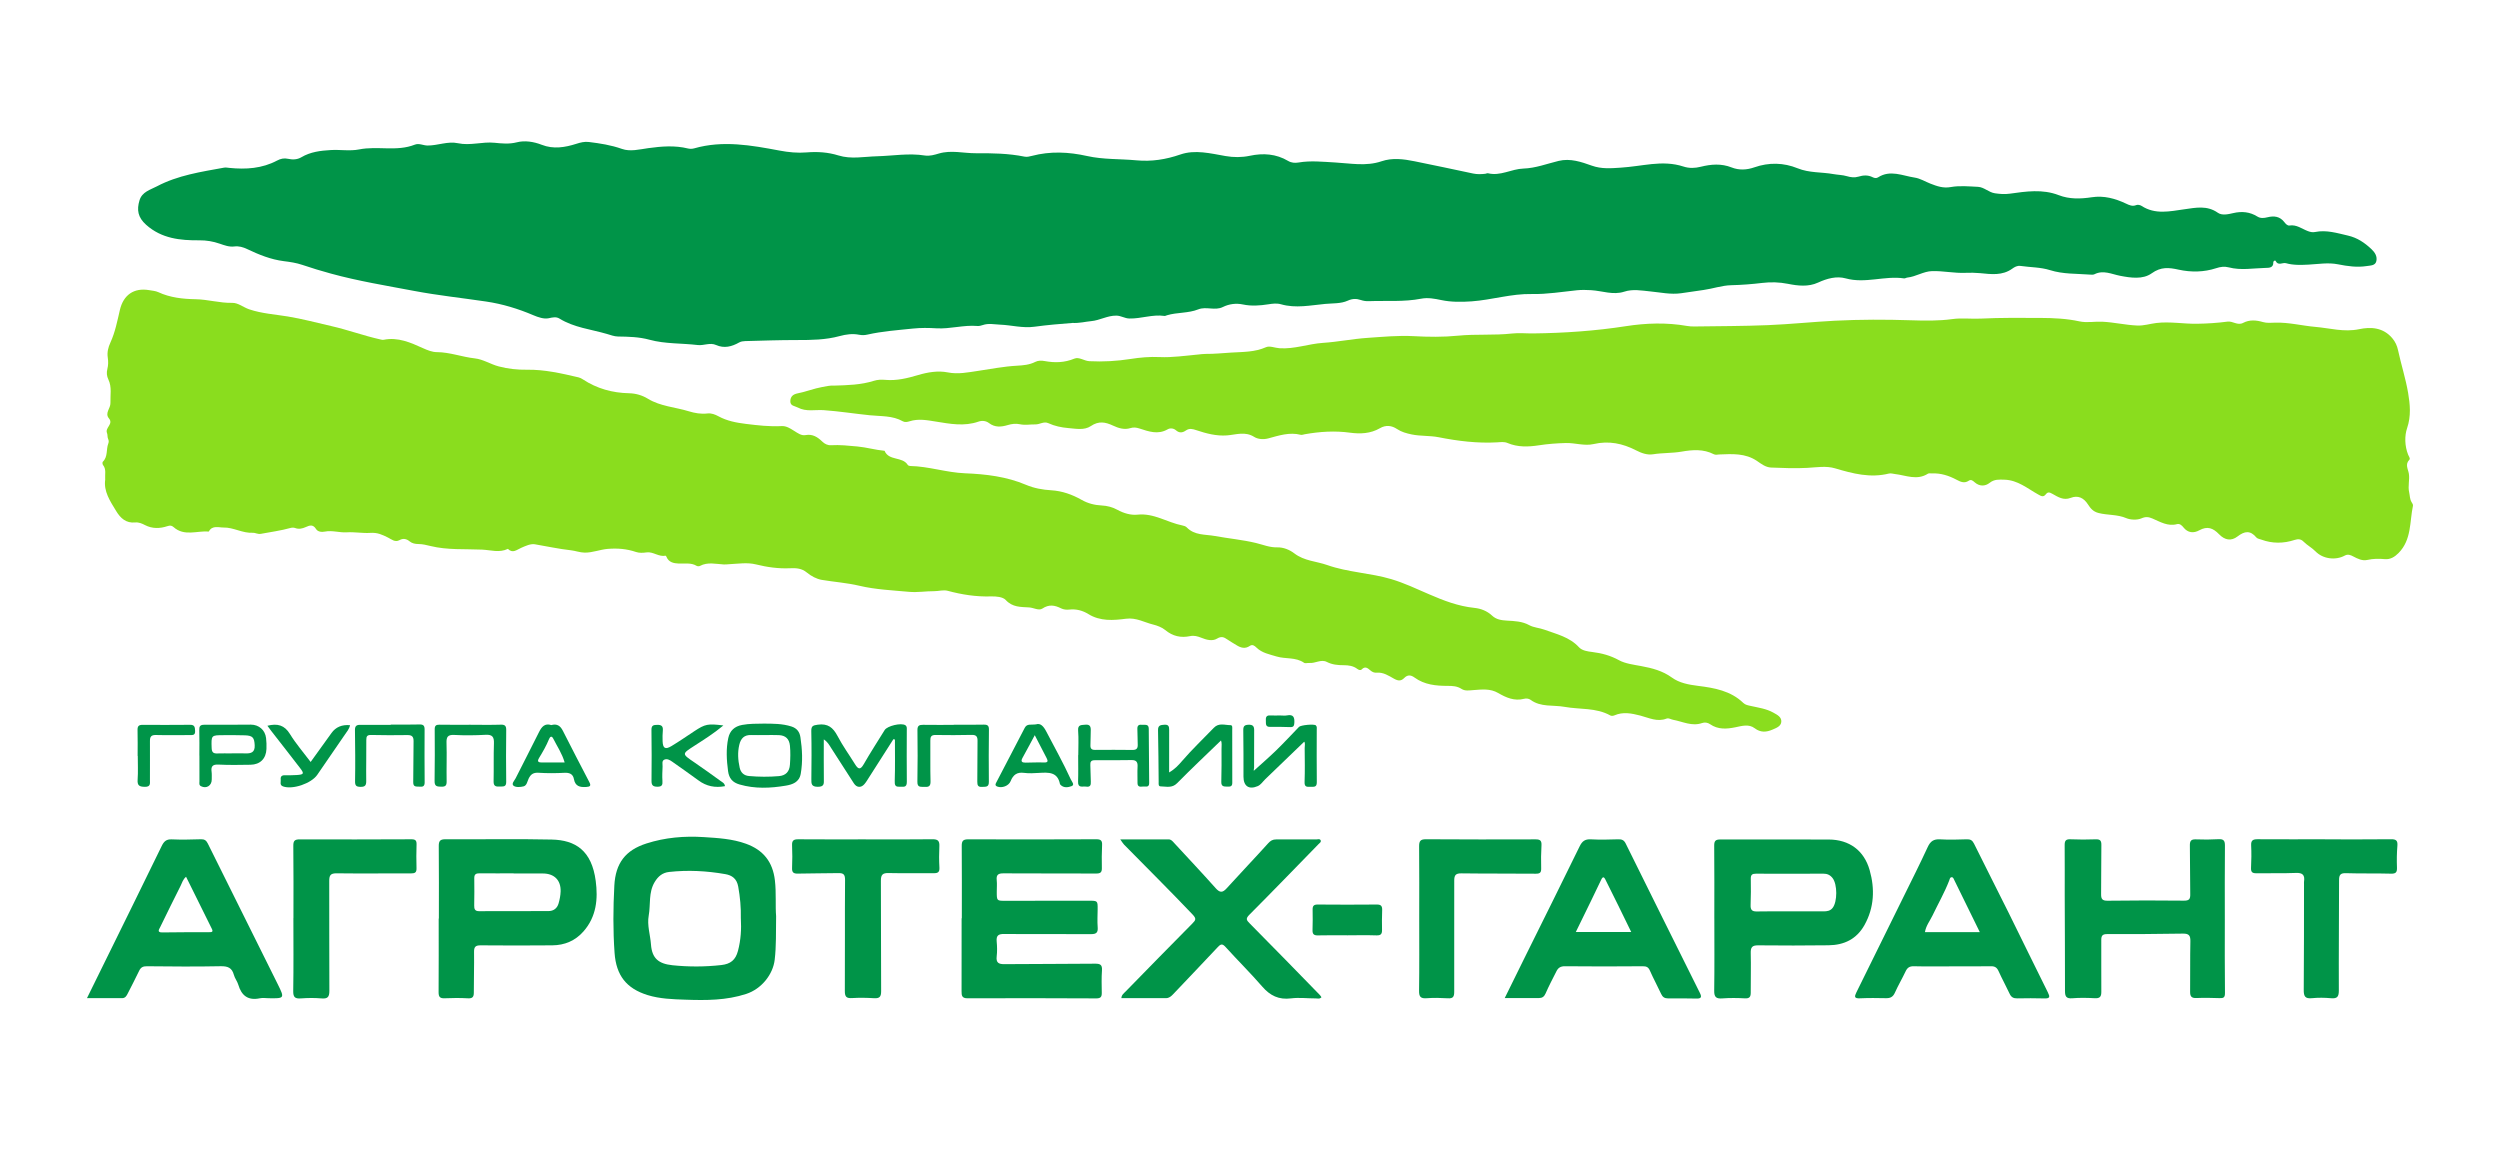 <?xml version="1.0" encoding="UTF-8"?> <svg xmlns="http://www.w3.org/2000/svg" width="230" height="106" viewBox="0 0 230 106" fill="none"> <g clip-path="url(#clip0_659_107)"> <path d="M98.632 29.715C97.57 29.796 96.361 29.895 95.171 30.059C94.08 30.208 93.06 29.91 92.005 29.868C91.467 29.845 90.941 29.72 90.407 29.908C90.252 29.963 90.076 30.003 89.915 29.99C88.656 29.882 87.424 30.277 86.177 30.206C85.435 30.162 84.715 30.151 83.974 30.229C82.579 30.376 81.176 30.472 79.803 30.783C79.533 30.845 79.3 30.848 79.024 30.794C78.427 30.677 77.839 30.759 77.237 30.922C75.961 31.27 74.644 31.285 73.325 31.284C71.732 31.283 70.139 31.338 68.547 31.381C68.364 31.386 68.161 31.418 68.005 31.506C67.325 31.89 66.628 32.075 65.88 31.741C65.314 31.488 64.764 31.812 64.184 31.743C62.709 31.567 61.2 31.65 59.754 31.256C58.793 30.994 57.83 30.973 56.851 30.959C56.508 30.954 56.164 30.818 55.826 30.72C54.363 30.292 52.811 30.139 51.472 29.31C51.169 29.123 50.851 29.196 50.479 29.278C50.05 29.372 49.514 29.189 49.076 29.003C47.669 28.404 46.227 27.963 44.709 27.739C42.494 27.411 40.266 27.176 38.065 26.758C35.514 26.274 32.947 25.858 30.443 25.17C29.563 24.928 28.679 24.666 27.814 24.369C27.257 24.179 26.671 24.096 26.117 24.027C24.906 23.874 23.822 23.429 22.75 22.92C22.359 22.734 21.983 22.623 21.552 22.676C21.083 22.734 20.643 22.566 20.213 22.419C19.597 22.208 19.011 22.104 18.327 22.109C16.592 22.122 14.875 21.959 13.444 20.681C12.675 19.993 12.572 19.305 12.834 18.433C13.071 17.643 13.831 17.462 14.438 17.141C16.366 16.122 18.501 15.811 20.611 15.424C20.77 15.395 20.94 15.43 21.105 15.447C22.625 15.6 24.11 15.506 25.489 14.773C25.823 14.595 26.141 14.528 26.509 14.612C26.928 14.707 27.357 14.686 27.727 14.466C28.564 13.969 29.491 13.859 30.424 13.805C31.295 13.753 32.196 13.916 33.037 13.747C34.737 13.405 36.499 13.968 38.163 13.308C38.552 13.153 38.941 13.388 39.339 13.389C40.279 13.392 41.194 12.975 42.132 13.177C43.261 13.421 44.367 13.021 45.487 13.134C46.178 13.203 46.836 13.275 47.564 13.089C48.274 12.907 49.101 13.031 49.84 13.321C50.911 13.741 51.978 13.565 53.02 13.231C53.408 13.107 53.767 13.014 54.173 13.063C55.206 13.19 56.219 13.344 57.217 13.699C57.982 13.972 58.837 13.741 59.636 13.63C60.866 13.461 62.081 13.36 63.303 13.662C63.477 13.704 63.686 13.7 63.859 13.65C66.502 12.891 69.115 13.363 71.723 13.854C72.55 14.009 73.371 14.092 74.212 14.022C75.199 13.939 76.185 14.005 77.129 14.299C78.309 14.666 79.488 14.409 80.664 14.378C82.139 14.339 83.609 14.071 85.088 14.307C85.533 14.378 85.985 14.239 86.373 14.125C87.52 13.786 88.646 14.105 89.776 14.098C91.269 14.09 92.774 14.11 94.251 14.41C94.483 14.457 94.708 14.401 94.931 14.342C96.627 13.895 98.317 13.974 100.017 14.354C101.505 14.687 103.038 14.608 104.548 14.75C105.941 14.88 107.257 14.676 108.592 14.214C109.948 13.746 111.365 14.116 112.746 14.356C113.494 14.486 114.239 14.489 114.987 14.331C116.212 14.07 117.402 14.15 118.503 14.803C118.816 14.989 119.139 15.005 119.47 14.95C120.591 14.76 121.7 14.887 122.825 14.947C124.239 15.024 125.676 15.322 127.101 14.837C128.093 14.499 129.131 14.632 130.141 14.837C131.938 15.201 133.731 15.582 135.525 15.964C135.899 16.043 136.272 16.03 136.646 15.989C136.729 15.98 136.817 15.921 136.89 15.939C138.034 16.225 139.05 15.543 140.153 15.508C141.272 15.473 142.317 15.065 143.392 14.804C144.47 14.542 145.484 14.897 146.45 15.241C147.347 15.561 148.217 15.483 149.101 15.425C150.056 15.364 151.005 15.196 151.959 15.096C152.942 14.995 153.924 15.008 154.875 15.321C155.411 15.497 155.938 15.476 156.479 15.34C157.424 15.105 158.361 15.03 159.307 15.404C159.986 15.673 160.702 15.64 161.397 15.396C162.738 14.927 164.091 14.957 165.384 15.483C166.457 15.92 167.588 15.819 168.684 16.018C169.087 16.091 169.513 16.089 169.912 16.209C170.263 16.313 170.623 16.358 170.962 16.255C171.426 16.113 171.856 16.086 172.294 16.309C172.447 16.387 172.629 16.415 172.779 16.318C173.907 15.592 175.038 16.175 176.154 16.339C176.655 16.413 177.123 16.711 177.609 16.899C178.206 17.13 178.769 17.337 179.474 17.209C180.284 17.064 181.141 17.149 181.975 17.189C182.541 17.217 182.955 17.698 183.534 17.782C183.992 17.848 184.42 17.884 184.889 17.82C186.397 17.612 187.906 17.374 189.41 17.957C190.38 18.334 191.413 18.304 192.44 18.147C193.556 17.976 194.593 18.259 195.592 18.731C195.896 18.874 196.183 19.014 196.543 18.866C196.674 18.812 196.897 18.86 197.025 18.943C198.289 19.765 199.629 19.44 200.972 19.252C202.014 19.106 203.056 18.875 204.048 19.578C204.421 19.841 204.986 19.716 205.459 19.605C206.246 19.421 206.988 19.488 207.685 19.926C207.971 20.105 208.292 20.067 208.598 19.991C209.215 19.838 209.754 19.901 210.169 20.447C210.281 20.595 210.448 20.774 210.627 20.747C211.285 20.642 211.768 21.052 212.321 21.26C212.533 21.34 212.744 21.393 212.99 21.344C214.028 21.133 215.008 21.443 216.009 21.673C216.875 21.873 217.542 22.328 218.17 22.918C218.503 23.231 218.716 23.586 218.626 24.014C218.535 24.441 218.106 24.42 217.756 24.475C216.855 24.618 215.976 24.492 215.092 24.316C214.187 24.135 213.277 24.3 212.371 24.346C211.674 24.38 210.986 24.406 210.307 24.214C209.997 24.126 209.594 24.488 209.352 24.003C209.31 23.919 209.14 24.017 209.144 24.134C209.164 24.656 208.727 24.641 208.444 24.647C207.312 24.673 206.172 24.893 205.046 24.598C204.647 24.494 204.282 24.544 203.887 24.674C202.758 25.045 201.581 25.059 200.442 24.81C199.533 24.61 198.812 24.53 197.947 25.15C197.146 25.724 196.037 25.566 195.044 25.372C194.266 25.221 193.506 24.819 192.687 25.231C192.567 25.291 192.397 25.273 192.253 25.262C191.031 25.167 189.809 25.234 188.6 24.852C187.74 24.579 186.791 24.597 185.884 24.465C185.579 24.421 185.329 24.573 185.13 24.716C184.214 25.38 183.172 25.226 182.182 25.131C181.726 25.089 181.271 25.081 180.831 25.101C179.796 25.148 178.781 24.914 177.755 24.942C176.955 24.963 176.266 25.455 175.474 25.537C175.372 25.547 175.268 25.626 175.173 25.612C173.386 25.347 171.613 26.114 169.801 25.61C168.978 25.38 168.087 25.616 167.268 25.995C166.373 26.411 165.394 26.294 164.493 26.113C163.693 25.954 162.906 25.936 162.138 26.028C161.185 26.141 160.236 26.217 159.278 26.239C158.407 26.259 157.58 26.56 156.732 26.677C156.046 26.771 155.356 26.878 154.669 26.977C153.7 27.116 152.767 26.9 151.822 26.81C151.021 26.733 150.229 26.573 149.427 26.835C148.407 27.168 147.402 26.758 146.392 26.697C145.951 26.671 145.518 26.659 145.085 26.703C143.704 26.846 142.327 27.078 140.939 27.05C139.051 27.009 137.249 27.592 135.388 27.725C134.457 27.791 133.513 27.799 132.605 27.608C131.98 27.478 131.364 27.36 130.751 27.479C129.152 27.791 127.538 27.646 125.931 27.707C125.679 27.717 125.439 27.683 125.194 27.601C124.797 27.465 124.422 27.465 123.996 27.66C123.354 27.952 122.607 27.894 121.918 27.96C120.574 28.085 119.209 28.384 117.854 27.994C117.46 27.881 117.07 27.936 116.678 27.997C115.898 28.119 115.131 28.176 114.335 28.009C113.729 27.882 113.087 27.956 112.5 28.247C111.778 28.606 110.97 28.171 110.244 28.461C109.317 28.831 108.306 28.723 107.366 29.003C107.287 29.027 107.202 29.076 107.126 29.066C106.035 28.906 104.99 29.328 103.903 29.303C103.468 29.293 103.137 29.042 102.704 29.037C101.882 29.026 101.183 29.474 100.391 29.544C99.851 29.592 99.324 29.746 98.633 29.71L98.632 29.715Z" fill="#009448"></path> <path d="M9.676 44.1C9.644 43.62 9.794 43.169 9.476 42.779C9.423 42.715 9.41 42.533 9.456 42.486C9.943 42.018 9.751 41.352 9.962 40.809C10.02 40.66 10.014 40.524 9.949 40.386C9.866 40.21 9.912 39.998 9.846 39.841C9.638 39.345 10.466 39.021 10.023 38.493C9.613 38.005 10.179 37.568 10.161 37.074C10.135 36.35 10.306 35.609 9.973 34.92C9.816 34.595 9.794 34.278 9.876 33.952C9.967 33.6 9.968 33.249 9.915 32.899C9.84 32.405 9.952 31.962 10.16 31.51C10.598 30.558 10.793 29.526 11.03 28.513C11.353 27.135 12.318 26.456 13.715 26.692C14.002 26.741 14.31 26.762 14.569 26.881C15.654 27.386 16.844 27.509 17.983 27.528C19.129 27.548 20.221 27.889 21.367 27.863C21.908 27.85 22.391 28.277 22.927 28.458C24.084 28.848 25.282 28.92 26.468 29.114C27.82 29.337 29.153 29.694 30.49 30.001C32.009 30.348 33.468 30.888 34.983 31.226C35.083 31.248 35.195 31.28 35.292 31.261C36.617 30.996 37.767 31.512 38.927 32.037C39.322 32.215 39.763 32.395 40.183 32.396C41.387 32.401 42.507 32.843 43.687 32.972C44.451 33.056 45.125 33.508 45.876 33.708C46.733 33.936 47.606 34.028 48.476 34.015C50.105 33.99 51.665 34.353 53.229 34.718C53.369 34.751 53.504 34.824 53.625 34.903C54.918 35.754 56.339 36.147 57.883 36.179C58.488 36.192 59.079 36.361 59.608 36.685C60.762 37.389 62.111 37.452 63.363 37.836C63.928 38.01 64.495 38.108 65.091 38.038C65.453 37.997 65.788 38.13 66.107 38.303C66.89 38.728 67.735 38.888 68.619 38.998C69.72 39.133 70.809 39.261 71.921 39.2C72.348 39.176 72.715 39.427 73.074 39.648C73.394 39.845 73.721 40.101 74.111 40.029C74.769 39.909 75.223 40.214 75.656 40.632C75.872 40.84 76.14 40.977 76.447 40.96C77.261 40.913 78.081 41.002 78.877 41.075C79.705 41.152 80.535 41.395 81.38 41.474C81.773 42.423 83.014 41.98 83.51 42.767C83.546 42.825 83.65 42.87 83.725 42.871C85.437 42.902 87.066 43.475 88.791 43.543C90.686 43.617 92.603 43.842 94.399 44.606C95.129 44.916 95.916 45.058 96.716 45.106C97.714 45.165 98.642 45.496 99.501 45.983C100.084 46.315 100.703 46.473 101.35 46.503C101.867 46.527 102.363 46.663 102.783 46.895C103.378 47.224 104.048 47.412 104.641 47.349C106.167 47.186 107.389 48.07 108.777 48.341C108.918 48.368 109.081 48.419 109.175 48.515C109.904 49.274 110.868 49.147 111.783 49.314C113.036 49.544 114.309 49.657 115.548 49.955C116.194 50.111 116.811 50.376 117.502 50.357C118.081 50.341 118.657 50.587 119.078 50.911C119.994 51.615 121.099 51.63 122.106 51.985C124.026 52.662 126.072 52.707 127.999 53.281C129.191 53.636 130.331 54.176 131.477 54.673C132.816 55.255 134.166 55.774 135.634 55.924C136.247 55.987 136.808 56.206 137.273 56.639C137.66 57 138.124 57.067 138.652 57.097C139.339 57.136 140.045 57.158 140.699 57.519C141.109 57.743 141.624 57.762 142.073 57.927C143.199 58.34 144.394 58.599 145.267 59.548C145.555 59.861 146.058 59.931 146.489 59.984C147.362 60.092 148.156 60.304 148.959 60.745C149.523 61.054 150.293 61.151 150.986 61.279C151.993 61.467 152.947 61.706 153.821 62.34C154.493 62.829 155.351 62.992 156.228 63.101C157.713 63.286 159.226 63.55 160.382 64.668C160.576 64.856 160.821 64.891 161.066 64.946C161.778 65.106 162.507 65.199 163.158 65.568C163.509 65.766 163.924 65.968 163.879 66.419C163.838 66.823 163.428 66.97 163.073 67.123C162.494 67.372 161.976 67.409 161.431 66.998C160.893 66.59 160.261 66.784 159.673 66.906C158.853 67.075 158.062 67.134 157.325 66.625C157.113 66.479 156.843 66.431 156.601 66.517C155.656 66.852 154.802 66.38 153.917 66.219C153.721 66.184 153.519 66.034 153.323 66.11C152.464 66.447 151.69 66.036 150.905 65.833C150.101 65.626 149.324 65.467 148.525 65.814C148.419 65.859 148.255 65.88 148.164 65.83C146.838 65.083 145.349 65.287 143.942 65.031C142.909 64.842 141.753 65.082 140.815 64.385C140.649 64.262 140.412 64.237 140.207 64.291C139.321 64.521 138.553 64.177 137.831 63.756C137.096 63.328 136.325 63.434 135.559 63.488C135.177 63.514 134.787 63.591 134.467 63.383C134.068 63.125 133.656 63.101 133.212 63.101C132.122 63.103 131.054 63.004 130.131 62.33C129.808 62.093 129.5 62.057 129.19 62.374C128.907 62.663 128.644 62.662 128.252 62.443C127.766 62.172 127.264 61.829 126.648 61.886C126.426 61.906 126.243 61.823 126.077 61.679C125.833 61.468 125.596 61.257 125.275 61.587C125.158 61.708 124.982 61.622 124.869 61.538C124.495 61.256 124.06 61.199 123.622 61.199C123.078 61.199 122.566 61.153 122.061 60.895C121.539 60.629 121.004 61.042 120.463 60.993C120.299 60.978 120.087 61.055 119.975 60.977C119.203 60.437 118.27 60.649 117.449 60.398C116.808 60.203 116.11 60.08 115.593 59.576C115.422 59.409 115.226 59.256 114.985 59.422C114.554 59.719 114.158 59.605 113.763 59.358C113.479 59.181 113.187 59.019 112.913 58.829C112.605 58.616 112.369 58.509 111.965 58.754C111.532 59.016 110.989 58.864 110.517 58.672C110.18 58.537 109.858 58.446 109.485 58.524C108.641 58.7 107.893 58.538 107.2 57.962C106.908 57.718 106.451 57.547 106.106 57.463C105.284 57.265 104.543 56.802 103.595 56.924C102.437 57.073 101.227 57.178 100.116 56.487C99.615 56.175 99.01 56.006 98.372 56.081C98.132 56.11 97.849 56.081 97.635 55.975C97.041 55.678 96.519 55.575 95.897 55.988C95.569 56.206 95.095 55.908 94.682 55.883C93.91 55.835 93.153 55.882 92.525 55.197C92.261 54.91 91.633 54.855 91.176 54.87C89.812 54.913 88.497 54.707 87.188 54.354C86.796 54.248 86.357 54.39 85.954 54.388C85.178 54.383 84.402 54.521 83.634 54.449C82.101 54.307 80.544 54.242 79.056 53.889C77.903 53.616 76.749 53.542 75.6 53.348C75.138 53.271 74.626 53.005 74.216 52.663C73.773 52.294 73.266 52.25 72.691 52.278C71.629 52.329 70.579 52.182 69.534 51.922C68.744 51.727 67.907 51.867 67.091 51.906C66.925 51.914 66.758 51.939 66.593 51.93C65.856 51.891 65.112 51.684 64.397 52.064C64.317 52.107 64.169 52.106 64.092 52.059C63.574 51.745 63.007 51.875 62.455 51.848C61.972 51.826 61.52 51.738 61.309 51.216C61.294 51.179 61.255 51.12 61.238 51.124C60.611 51.255 60.09 50.739 59.499 50.819C59.155 50.867 58.814 50.886 58.516 50.784C57.669 50.494 56.827 50.427 55.933 50.496C55.201 50.553 54.523 50.853 53.785 50.842C53.346 50.834 52.929 50.67 52.531 50.627C51.405 50.505 50.312 50.258 49.204 50.073C48.811 50.008 48.343 50.229 47.946 50.403C47.533 50.584 47.173 50.943 46.726 50.496C45.934 50.878 45.154 50.602 44.345 50.565C42.763 50.494 41.171 50.617 39.611 50.235C39.245 50.145 38.88 50.053 38.503 50.051C38.201 50.048 37.919 49.998 37.68 49.802C37.394 49.567 37.093 49.503 36.754 49.692C36.344 49.92 36.016 49.614 35.708 49.462C35.18 49.198 34.741 48.979 34.062 49.026C33.376 49.074 32.618 48.927 31.907 48.974C31.225 49.018 30.568 48.772 29.887 48.907C29.603 48.964 29.243 48.935 29.079 48.674C28.799 48.225 28.501 48.322 28.123 48.493C27.82 48.63 27.497 48.708 27.151 48.577C27.024 48.529 26.855 48.535 26.721 48.573C25.828 48.823 24.912 48.94 24.004 49.112C23.714 49.167 23.476 49.004 23.285 49.016C22.319 49.077 21.475 48.508 20.567 48.533C20.158 48.544 19.519 48.294 19.213 48.901C18.125 48.812 16.954 49.372 15.968 48.492C15.79 48.332 15.633 48.331 15.403 48.406C14.71 48.635 14.016 48.658 13.338 48.307C13.064 48.164 12.769 48.035 12.441 48.066C11.595 48.148 11.083 47.673 10.684 47.011C10.131 46.099 9.516 45.206 9.682 44.104L9.676 44.1Z" fill="#8ADD1E"></path> <path d="M76.721 35.477C77.989 35.44 79.218 35.409 80.404 35.033C80.752 34.923 81.099 34.917 81.457 34.948C82.496 35.041 83.484 34.796 84.47 34.504C85.355 34.241 86.298 34.084 87.188 34.26C88.156 34.452 89.069 34.255 89.981 34.121C91.167 33.945 92.343 33.713 93.544 33.646C94.127 33.614 94.71 33.569 95.249 33.292C95.518 33.154 95.83 33.167 96.113 33.218C97.047 33.389 97.939 33.368 98.842 32.994C99.278 32.813 99.737 33.205 100.225 33.23C101.499 33.294 102.747 33.223 104.012 33.025C104.877 32.889 105.769 32.808 106.677 32.85C107.854 32.906 109.043 32.72 110.226 32.616C110.453 32.596 110.675 32.559 110.907 32.56C111.707 32.568 112.506 32.483 113.295 32.436C114.388 32.371 115.44 32.4 116.478 31.94C116.808 31.794 117.293 32.007 117.708 32.037C119.075 32.134 120.372 31.634 121.71 31.545C123.084 31.455 124.433 31.178 125.801 31.085C127.212 30.99 128.634 30.849 130.04 30.926C131.413 31.001 132.785 31.018 134.137 30.883C135.795 30.719 137.456 30.867 139.108 30.683C139.747 30.611 140.402 30.683 141.05 30.675C143.91 30.642 146.751 30.447 149.588 30.007C151.433 29.721 153.33 29.657 155.203 29.987C155.427 30.026 155.658 30.04 155.887 30.036C158.136 30.003 160.388 30.006 162.635 29.914C164.696 29.83 166.75 29.612 168.811 29.506C171.143 29.387 173.477 29.388 175.815 29.465C177.072 29.506 178.36 29.53 179.612 29.356C180.491 29.234 181.352 29.356 182.222 29.312C184.067 29.22 185.921 29.243 187.768 29.25C188.931 29.255 190.141 29.312 191.294 29.563C192.007 29.718 192.697 29.565 193.394 29.597C194.482 29.647 195.537 29.902 196.621 29.949C197.242 29.977 197.8 29.784 198.386 29.715C199.641 29.567 200.879 29.805 202.123 29.786C203.061 29.772 204.002 29.713 204.931 29.589C205.434 29.521 205.846 29.98 206.378 29.701C206.951 29.401 207.571 29.445 208.201 29.632C208.55 29.735 208.948 29.696 209.322 29.684C210.575 29.647 211.788 29.968 213.015 30.074C214.34 30.187 215.651 30.578 217.04 30.285C218.101 30.061 219.243 30.113 220.087 31.111C220.377 31.455 220.532 31.81 220.619 32.213C220.903 33.537 221.327 34.839 221.549 36.158C221.721 37.179 221.835 38.273 221.453 39.391C221.212 40.092 221.229 41.029 221.548 41.832C221.61 41.986 221.771 42.185 221.662 42.295C221.238 42.726 221.551 43.163 221.616 43.585C221.705 44.156 221.508 44.718 221.645 45.303C221.712 45.592 221.695 45.905 221.857 46.181C221.92 46.288 222.015 46.422 221.994 46.522C221.677 48.008 221.879 49.648 220.669 50.876C220.303 51.247 219.906 51.483 219.412 51.441C218.866 51.394 218.338 51.39 217.8 51.513C217.327 51.621 216.9 51.404 216.489 51.187C216.246 51.058 216.005 50.959 215.721 51.113C214.88 51.571 213.714 51.433 213.029 50.73C212.687 50.38 212.255 50.165 211.916 49.82C211.699 49.599 211.436 49.565 211.112 49.672C210.093 50.007 209.062 50.021 208.043 49.645C207.887 49.588 207.682 49.563 207.588 49.45C207.03 48.778 206.506 48.848 205.847 49.357C205.277 49.796 204.686 49.704 204.153 49.15C203.603 48.577 203.078 48.376 202.33 48.789C201.825 49.068 201.286 49.04 200.874 48.517C200.732 48.337 200.535 48.153 200.286 48.219C199.433 48.449 198.737 48.007 198.016 47.7C197.665 47.55 197.389 47.523 197.017 47.687C196.586 47.877 195.952 47.811 195.634 47.675C194.793 47.313 193.907 47.412 193.062 47.195C192.55 47.063 192.314 46.746 192.098 46.413C191.694 45.787 191.171 45.546 190.503 45.804C189.834 46.063 189.328 45.715 188.83 45.438C188.547 45.281 188.404 45.237 188.211 45.481C187.98 45.775 187.773 45.636 187.512 45.49C186.521 44.941 185.629 44.162 184.405 44.132C183.925 44.12 183.485 44.076 183.051 44.419C182.634 44.751 182.118 44.762 181.675 44.376C181.51 44.231 181.343 44.077 181.125 44.226C180.722 44.501 180.36 44.325 180.012 44.14C179.299 43.762 178.558 43.516 177.741 43.555C177.617 43.561 177.463 43.521 177.372 43.578C176.364 44.227 175.35 43.728 174.339 43.611C174.153 43.59 173.954 43.523 173.783 43.566C172.068 43.996 170.457 43.572 168.821 43.085C168.008 42.843 167.114 42.998 166.261 43.045C165.152 43.104 164.047 43.06 162.941 43.015C162.434 42.993 162.034 42.675 161.653 42.415C160.566 41.674 159.365 41.766 158.163 41.81C157.997 41.816 157.836 41.874 157.678 41.792C156.715 41.297 155.716 41.375 154.693 41.552C153.833 41.7 152.951 41.655 152.082 41.793C151.546 41.879 151.013 41.687 150.518 41.432C149.283 40.795 148.011 40.529 146.608 40.854C145.776 41.048 144.91 40.736 144.052 40.758C143.22 40.779 142.394 40.842 141.568 40.969C140.599 41.117 139.625 41.154 138.685 40.753C138.391 40.627 138.066 40.676 137.753 40.695C135.928 40.8 134.133 40.577 132.347 40.224C131.531 40.064 130.686 40.138 129.865 39.966C129.39 39.865 128.945 39.748 128.53 39.472C128.034 39.143 127.504 39.074 126.942 39.401C126.096 39.893 125.146 39.935 124.217 39.809C122.807 39.615 121.424 39.706 120.037 39.951C119.914 39.972 119.779 40.031 119.668 40.003C118.626 39.738 117.653 40.071 116.674 40.334C116.224 40.454 115.714 40.403 115.393 40.199C114.546 39.662 113.721 39.993 112.879 40.057C111.909 40.131 110.972 39.879 110.074 39.58C109.695 39.453 109.421 39.386 109.103 39.604C108.793 39.818 108.503 39.858 108.193 39.589C107.967 39.393 107.657 39.363 107.423 39.499C106.531 40.012 105.681 39.698 104.828 39.421C104.543 39.328 104.289 39.294 103.983 39.389C103.438 39.559 102.89 39.387 102.404 39.158C101.696 38.826 101.081 38.708 100.357 39.199C99.748 39.61 98.967 39.438 98.269 39.381C97.652 39.329 97.026 39.199 96.452 38.934C96.029 38.739 95.667 39.053 95.259 39.045C94.785 39.035 94.313 39.135 93.829 39.03C93.46 38.95 93.077 38.996 92.713 39.106C92.112 39.286 91.542 39.343 90.991 38.925C90.72 38.719 90.36 38.671 90.028 38.787C88.709 39.249 87.399 38.995 86.079 38.782C85.287 38.654 84.487 38.501 83.683 38.758C83.482 38.822 83.248 38.866 83.067 38.763C82.113 38.221 81.055 38.311 80.023 38.204C78.611 38.059 77.21 37.837 75.79 37.735C75.003 37.678 74.169 37.904 73.403 37.495C73.119 37.343 72.7 37.358 72.71 36.91C72.718 36.481 72.954 36.271 73.409 36.183C74.162 36.036 74.881 35.742 75.644 35.605C76.016 35.538 76.377 35.45 76.715 35.477H76.721Z" fill="#8ADD1E"></path> <path d="M71.402 84.309C71.382 85.759 71.422 87.028 71.272 88.298C71.114 89.65 70.06 90.98 68.655 91.44C66.828 92.04 64.95 92.038 63.054 91.971C61.882 91.93 60.721 91.898 59.591 91.551C57.624 90.944 56.689 89.735 56.541 87.673C56.393 85.607 56.409 83.539 56.519 81.474C56.63 79.407 57.539 78.219 59.477 77.598C61.191 77.048 62.959 76.898 64.759 77.014C66.072 77.098 67.38 77.172 68.63 77.624C70.212 78.197 71.093 79.277 71.291 80.995C71.426 82.165 71.321 83.326 71.403 84.309H71.402ZM68.157 84.506C68.18 83.475 68.087 82.53 67.918 81.577C67.788 80.838 67.353 80.529 66.728 80.42C65.016 80.12 63.291 80.029 61.558 80.22C60.948 80.288 60.549 80.619 60.233 81.143C59.646 82.111 59.868 83.209 59.681 84.238C59.521 85.12 59.825 86.006 59.89 86.892C59.984 88.176 60.592 88.667 61.863 88.802C63.361 88.958 64.854 88.953 66.351 88.786C67.212 88.69 67.671 88.322 67.893 87.482C68.158 86.484 68.216 85.465 68.159 84.506H68.157Z" fill="#009448"></path> <path d="M88.488 84.481C88.488 82.267 88.498 80.053 88.48 77.837C88.476 77.389 88.582 77.217 89.069 77.218C92.997 77.234 96.925 77.228 100.853 77.212C101.259 77.211 101.412 77.319 101.392 77.739C101.358 78.448 101.356 79.16 101.371 79.869C101.378 80.255 101.24 80.365 100.855 80.364C98.014 80.349 95.172 80.368 92.331 80.348C91.845 80.344 91.644 80.471 91.698 80.974C91.736 81.326 91.703 81.683 91.703 82.039C91.703 82.879 91.703 82.875 92.515 82.873C95.064 82.87 97.613 82.867 100.162 82.866C100.992 82.866 100.989 82.868 100.983 83.671C100.978 84.214 100.944 84.76 100.987 85.3C101.026 85.798 100.864 85.944 100.362 85.94C97.708 85.92 95.055 85.953 92.402 85.925C91.851 85.919 91.645 86.062 91.695 86.617C91.737 87.073 91.749 87.541 91.695 87.994C91.628 88.571 91.874 88.707 92.398 88.702C95.176 88.678 97.955 88.688 100.733 88.659C101.213 88.654 101.417 88.748 101.381 89.274C101.333 89.961 101.352 90.653 101.363 91.342C101.37 91.702 101.263 91.854 100.864 91.852C96.915 91.834 92.966 91.825 89.018 91.843C88.483 91.845 88.463 91.584 88.464 91.187C88.473 88.952 88.468 86.716 88.468 84.48C88.474 84.48 88.481 84.48 88.487 84.48L88.488 84.481Z" fill="#009448"></path> <path d="M157.717 84.499C157.717 82.264 157.729 80.027 157.707 77.791C157.702 77.335 157.861 77.23 158.282 77.231C161.604 77.241 164.928 77.217 168.251 77.236C170.135 77.246 171.495 78.238 172.009 80.058C172.495 81.775 172.431 83.487 171.537 85.096C170.815 86.395 169.659 86.951 168.221 86.966C166.068 86.987 163.915 86.999 161.764 86.971C161.199 86.963 161.055 87.145 161.068 87.684C161.1 88.895 161.062 90.108 161.068 91.321C161.07 91.71 160.952 91.873 160.525 91.848C159.837 91.809 159.143 91.802 158.457 91.853C157.895 91.896 157.698 91.74 157.707 91.147C157.739 88.933 157.719 86.718 157.719 84.502L157.717 84.499ZM164.696 83.845C165.718 83.845 166.74 83.844 167.76 83.845C168.083 83.845 168.379 83.808 168.6 83.529C169.049 82.963 169.046 81.364 168.601 80.789C168.378 80.5 168.109 80.374 167.745 80.377C165.681 80.387 163.617 80.389 161.553 80.379C161.214 80.378 161.066 80.469 161.073 80.835C161.09 81.647 161.085 82.462 161.055 83.274C161.04 83.707 161.191 83.864 161.631 83.854C162.651 83.83 163.673 83.847 164.695 83.845H164.696Z" fill="#009448"></path> <path d="M40.376 84.503C40.376 82.289 40.388 80.073 40.366 77.859C40.361 77.381 40.474 77.209 40.987 77.211C44.246 77.233 47.507 77.165 50.764 77.239C52.947 77.288 54.44 78.249 54.807 81.049C55.025 82.699 54.874 84.331 53.685 85.685C52.917 86.56 51.943 86.961 50.808 86.971C48.614 86.99 46.421 86.991 44.227 86.971C43.766 86.968 43.607 87.094 43.613 87.568C43.631 88.82 43.589 90.075 43.592 91.329C43.592 91.729 43.457 91.867 43.043 91.844C42.335 91.806 41.622 91.807 40.913 91.841C40.466 91.862 40.347 91.704 40.351 91.273C40.368 89.017 40.359 86.76 40.359 84.503H40.376ZM47.256 80.359C47.256 80.359 47.256 80.352 47.256 80.348C46.212 80.348 45.167 80.356 44.123 80.344C43.791 80.341 43.626 80.429 43.633 80.801C43.651 81.636 43.637 82.472 43.627 83.308C43.623 83.62 43.683 83.829 44.068 83.828C46.198 83.818 48.329 83.824 50.459 83.819C50.936 83.819 51.259 83.562 51.388 83.119C51.492 82.761 51.566 82.382 51.578 82.01C51.609 80.977 50.988 80.363 49.951 80.361C49.052 80.358 48.155 80.361 47.256 80.361V80.359Z" fill="#009448"></path> <path d="M103.061 77.222C104.641 77.222 106.076 77.222 107.512 77.222C107.746 77.222 107.877 77.395 108.02 77.551C109.293 78.933 110.583 80.299 111.832 81.702C112.211 82.128 112.457 82.163 112.848 81.731C114.109 80.338 115.412 78.981 116.67 77.584C116.891 77.338 117.091 77.225 117.407 77.227C118.64 77.235 119.873 77.225 121.106 77.226C121.243 77.226 121.425 77.143 121.499 77.308C121.573 77.472 121.4 77.562 121.303 77.662C119.188 79.831 117.083 82.009 114.944 84.154C114.578 84.522 114.67 84.652 114.988 84.97C117.153 87.147 119.291 89.352 121.436 91.55C121.49 91.606 121.527 91.678 121.574 91.748C121.405 91.932 121.205 91.852 121.031 91.853C120.279 91.856 119.516 91.756 118.776 91.85C117.65 91.995 116.85 91.601 116.124 90.762C115.044 89.517 113.868 88.354 112.76 87.133C112.474 86.818 112.329 86.819 112.039 87.13C110.689 88.583 109.305 90.006 107.946 91.45C107.75 91.658 107.563 91.83 107.264 91.83C105.907 91.83 104.552 91.83 103.166 91.83C103.179 91.533 103.394 91.385 103.559 91.216C105.604 89.124 107.647 87.03 109.707 84.953C110.012 84.645 110.08 84.516 109.721 84.138C107.651 81.96 105.518 79.844 103.412 77.703C103.314 77.603 103.245 77.475 103.063 77.222H103.061Z" fill="#009448"></path> <path d="M204.684 84.578C204.684 86.835 204.668 89.092 204.697 91.349C204.702 91.77 204.566 91.841 204.203 91.828C203.492 91.804 202.781 91.788 202.071 91.819C201.629 91.838 201.486 91.676 201.491 91.252C201.508 89.706 201.481 88.159 201.515 86.612C201.528 86.076 201.391 85.882 200.824 85.892C198.504 85.934 196.184 85.941 193.864 85.936C193.453 85.936 193.315 86.059 193.318 86.468C193.331 88.056 193.303 89.645 193.322 91.233C193.327 91.698 193.188 91.863 192.712 91.836C192.024 91.797 191.33 91.784 190.645 91.841C190.094 91.887 189.979 91.665 189.979 91.177C189.982 88.251 189.963 85.324 189.954 82.398C189.951 80.852 189.964 79.305 189.949 77.759C189.946 77.367 190.041 77.195 190.474 77.214C191.246 77.248 192.021 77.246 192.794 77.218C193.205 77.202 193.334 77.329 193.326 77.746C193.301 79.251 193.325 80.756 193.302 82.26C193.296 82.711 193.414 82.873 193.902 82.867C196.242 82.836 198.584 82.833 200.924 82.86C201.429 82.867 201.512 82.688 201.503 82.248C201.475 80.764 201.496 79.28 201.468 77.796C201.459 77.366 201.577 77.202 202.025 77.221C202.713 77.25 203.406 77.246 204.094 77.206C204.564 77.179 204.699 77.333 204.694 77.804C204.67 80.061 204.684 82.318 204.684 84.575H204.687L204.684 84.578Z" fill="#009448"></path> <path d="M8 91.832C8.527 90.761 9.012 89.777 9.496 88.793C11.291 85.145 13.093 81.5 14.871 77.844C15.077 77.421 15.289 77.198 15.8 77.221C16.696 77.263 17.596 77.238 18.494 77.211C18.814 77.203 18.976 77.319 19.117 77.602C21.257 81.921 23.412 86.235 25.556 90.552C26.199 91.847 26.181 91.864 24.714 91.836C24.443 91.831 24.161 91.788 23.9 91.843C22.825 92.068 22.221 91.601 21.923 90.594C21.83 90.279 21.601 90.003 21.517 89.687C21.34 89.025 20.947 88.88 20.285 88.892C18.031 88.94 15.774 88.917 13.519 88.895C13.152 88.891 12.951 88.994 12.796 89.325C12.471 90.021 12.103 90.695 11.762 91.382C11.646 91.615 11.532 91.831 11.227 91.831C10.189 91.831 9.15 91.831 8.003 91.831L8 91.832ZM17.118 80.66C16.823 80.911 16.75 81.225 16.615 81.495C15.981 82.761 15.348 84.03 14.732 85.306C14.644 85.487 14.406 85.79 14.93 85.783C16.371 85.761 17.812 85.763 19.253 85.76C19.482 85.76 19.635 85.743 19.491 85.454C18.705 83.873 17.923 82.29 17.117 80.661L17.118 80.66Z" fill="#009448"></path> <path d="M179.522 88.905C178.372 88.905 177.224 88.925 176.075 88.895C175.676 88.885 175.473 89.027 175.311 89.374C175.001 90.035 174.625 90.665 174.328 91.332C174.153 91.724 173.904 91.843 173.501 91.833C172.707 91.814 171.912 91.808 171.119 91.844C170.587 91.869 170.59 91.697 170.791 91.292C172.229 88.397 173.655 85.496 175.081 82.595C175.846 81.041 176.628 79.495 177.352 77.924C177.599 77.388 177.907 77.186 178.492 77.219C179.304 77.267 180.121 77.245 180.936 77.216C181.275 77.204 181.453 77.301 181.61 77.616C182.653 79.731 183.73 81.83 184.778 83.943C185.991 86.387 187.177 88.845 188.397 91.285C188.61 91.713 188.608 91.87 188.077 91.854C187.242 91.828 186.405 91.837 185.57 91.85C185.236 91.855 185.032 91.739 184.887 91.428C184.562 90.729 184.187 90.053 183.87 89.348C183.72 89.013 183.528 88.888 183.16 88.894C181.949 88.915 180.736 88.901 179.525 88.903L179.522 88.905ZM182.142 85.756C181.332 84.107 180.564 82.545 179.8 80.979C179.744 80.865 179.702 80.712 179.575 80.704C179.389 80.693 179.373 80.895 179.324 81.018C178.892 82.126 178.303 83.158 177.79 84.227C177.551 84.724 177.189 85.166 177.095 85.754H182.142V85.756Z" fill="#009448"></path> <path d="M138.433 91.825C139.114 90.443 139.736 89.175 140.363 87.911C142.02 84.564 143.691 81.224 145.326 77.866C145.564 77.379 145.83 77.189 146.371 77.219C147.204 77.266 148.042 77.241 148.878 77.216C149.209 77.206 149.407 77.286 149.564 77.605C151.83 82.191 154.108 86.77 156.389 91.348C156.569 91.71 156.535 91.877 156.085 91.867C155.208 91.848 154.33 91.848 153.453 91.852C153.144 91.853 152.96 91.732 152.827 91.444C152.495 90.724 152.111 90.028 151.794 89.302C151.652 88.977 151.476 88.893 151.132 88.895C148.75 88.914 146.368 88.92 143.986 88.894C143.584 88.889 143.36 89.026 143.198 89.347C142.855 90.029 142.495 90.703 142.192 91.402C142.062 91.702 141.873 91.82 141.588 91.821C140.588 91.829 139.586 91.824 138.434 91.824L138.433 91.825ZM150.071 85.743C149.259 84.085 148.486 82.477 147.678 80.885C147.494 80.523 147.365 80.82 147.276 81.005C146.976 81.626 146.682 82.247 146.381 82.867C145.92 83.814 145.456 84.759 144.975 85.744H150.071V85.743Z" fill="#009448"></path> <path d="M79.65 77.222C81.699 77.222 83.746 77.239 85.795 77.211C86.311 77.204 86.444 77.386 86.421 77.863C86.39 78.509 86.388 79.159 86.426 79.806C86.451 80.234 86.298 80.341 85.891 80.334C84.512 80.316 83.132 80.355 81.754 80.321C81.207 80.307 81.04 80.471 81.042 81.025C81.065 84.41 81.04 87.796 81.065 91.183C81.069 91.725 80.903 91.867 80.393 91.834C79.727 91.792 79.054 91.782 78.389 91.823C77.874 91.855 77.721 91.706 77.725 91.173C77.747 87.766 77.717 84.359 77.745 80.953C77.748 80.421 77.573 80.314 77.107 80.326C75.874 80.355 74.64 80.337 73.408 80.372C72.996 80.383 72.854 80.259 72.871 79.845C72.899 79.156 72.903 78.464 72.871 77.776C72.849 77.329 73.014 77.21 73.443 77.214C75.511 77.231 77.582 77.221 79.65 77.221V77.224V77.222Z" fill="#009448"></path> <path d="M213.893 77.22C215.921 77.22 217.947 77.233 219.974 77.21C220.442 77.205 220.599 77.333 220.56 77.811C220.505 78.477 220.496 79.148 220.521 79.815C220.538 80.253 220.418 80.39 219.961 80.377C218.583 80.338 217.204 80.377 215.825 80.332C215.309 80.316 215.194 80.501 215.194 80.972C215.194 84.357 215.157 87.742 215.173 91.127C215.175 91.709 215.017 91.889 214.444 91.836C213.865 91.783 213.271 91.775 212.692 91.834C212.057 91.899 211.938 91.643 211.944 91.064C211.973 87.825 211.964 84.587 211.969 81.348C211.969 81.264 211.96 81.18 211.972 81.097C212.058 80.512 211.85 80.283 211.222 80.31C210.012 80.361 208.8 80.32 207.587 80.34C207.207 80.346 207.076 80.225 207.096 79.836C207.13 79.148 207.14 78.457 207.106 77.769C207.084 77.307 207.282 77.208 207.69 77.209C209.759 77.222 211.827 77.214 213.895 77.214V77.216L213.893 77.22Z" fill="#009448"></path> <path d="M26.997 84.467C26.997 82.253 27.012 80.038 26.985 77.824C26.978 77.348 27.116 77.22 27.578 77.223C31.004 77.235 34.431 77.229 37.856 77.214C38.215 77.213 38.332 77.326 38.323 77.676C38.303 78.406 38.294 79.138 38.319 79.869C38.333 80.267 38.18 80.355 37.809 80.353C35.532 80.342 33.255 80.376 30.977 80.345C30.399 80.337 30.287 80.538 30.29 81.059C30.305 84.422 30.278 87.786 30.302 91.149C30.306 91.74 30.13 91.905 29.559 91.853C28.938 91.798 28.304 91.808 27.681 91.853C27.145 91.892 26.967 91.749 26.977 91.174C27.015 88.94 26.992 86.704 26.992 84.468H26.996L26.997 84.467Z" fill="#009448"></path> <path d="M130.568 84.507C130.568 82.291 130.58 80.077 130.559 77.861C130.556 77.384 130.674 77.207 131.187 77.211C134.551 77.235 137.917 77.232 141.281 77.221C141.689 77.22 141.838 77.338 141.817 77.755C141.779 78.464 141.765 79.176 141.788 79.885C141.8 80.274 141.681 80.385 141.293 80.381C139.016 80.359 136.738 80.381 134.46 80.349C133.93 80.342 133.789 80.506 133.79 81.018C133.802 84.425 133.774 87.831 133.788 91.238C133.789 91.705 133.679 91.872 133.202 91.843C132.557 91.804 131.904 91.787 131.26 91.837C130.709 91.879 130.547 91.714 130.554 91.154C130.586 88.939 130.567 86.724 130.568 84.508V84.507Z" fill="#009448"></path> <path d="M82.195 68.002C81.445 69.177 80.697 70.352 79.946 71.526C79.812 71.737 79.685 71.956 79.522 72.143C79.213 72.499 78.815 72.467 78.558 72.07C77.854 70.985 77.159 69.894 76.458 68.805C76.291 68.547 76.153 68.263 75.789 68.023C75.789 69.29 75.78 70.487 75.794 71.685C75.799 72.087 75.841 72.387 75.24 72.385C74.63 72.385 74.641 72.096 74.645 71.655C74.663 70.192 74.672 68.729 74.639 67.267C74.628 66.784 74.797 66.733 75.237 66.671C76.162 66.54 76.644 66.935 77.051 67.709C77.524 68.612 78.128 69.445 78.666 70.314C78.941 70.759 79.143 70.867 79.459 70.313C80.069 69.245 80.743 68.213 81.389 67.165C81.625 66.781 82.914 66.475 83.289 66.719C83.462 66.831 83.425 67.011 83.425 67.172C83.425 68.76 83.405 70.348 83.428 71.936C83.437 72.519 83.053 72.358 82.749 72.377C82.349 72.402 82.304 72.211 82.316 71.832C82.358 70.568 82.333 69.302 82.333 68.037L82.195 68.004V68.002Z" fill="#009448"></path> <path d="M70.27 66.572C71.124 66.577 71.977 66.571 72.81 66.836C73.317 66.998 73.565 67.337 73.639 67.824C73.807 68.942 73.865 70.06 73.668 71.187C73.528 71.978 72.889 72.178 72.304 72.278C70.886 72.519 69.451 72.583 68.035 72.171C67.404 71.988 67.071 71.616 66.982 70.945C66.847 69.923 66.785 68.908 67.002 67.898C67.148 67.22 67.581 66.825 68.276 66.694C68.939 66.57 69.606 66.582 70.272 66.572H70.27ZM70.355 67.626C69.938 67.626 69.52 67.637 69.105 67.623C68.471 67.6 68.154 67.933 68.016 68.517C67.848 69.225 67.895 69.925 68.049 70.623C68.149 71.076 68.434 71.354 68.913 71.395C69.828 71.476 70.743 71.482 71.658 71.404C72.303 71.349 72.629 70.984 72.673 70.353C72.714 69.771 72.731 69.19 72.675 68.606C72.614 67.98 72.275 67.662 71.668 67.632C71.231 67.61 70.793 67.628 70.355 67.627V67.626Z" fill="#009448"></path> <path d="M119.99 68.234C118.791 69.388 117.59 70.536 116.396 71.694C116.173 71.911 116.002 72.198 115.71 72.324C114.901 72.67 114.402 72.328 114.4 71.454C114.4 70.034 114.404 68.614 114.382 67.194C114.375 66.822 114.477 66.69 114.865 66.676C115.265 66.662 115.386 66.818 115.383 67.177C115.376 68.326 115.376 69.473 115.376 70.621C115.376 70.74 115.314 70.873 115.358 70.906C116.052 70.276 116.754 69.672 117.417 69.027C118.134 68.329 118.813 67.594 119.509 66.874C119.675 66.704 120.9 66.589 121.057 66.734C121.18 66.847 121.141 67.006 121.141 67.148C121.141 68.756 121.125 70.364 121.146 71.971C121.152 72.457 120.856 72.378 120.571 72.384C120.274 72.39 120.004 72.438 120.021 71.96C120.059 70.916 120.04 69.872 120.03 68.828C120.028 68.609 120.099 68.371 119.989 68.235L119.99 68.234Z" fill="#009448"></path> <path d="M112.334 68.12C110.976 69.434 109.609 70.72 108.293 72.054C107.818 72.535 107.295 72.352 106.777 72.347C106.554 72.344 106.599 72.102 106.597 71.944C106.578 70.357 106.577 68.77 106.539 67.185C106.528 66.722 106.774 66.7 107.12 66.675C107.511 66.648 107.566 66.838 107.563 67.16C107.553 68.428 107.559 69.696 107.559 71.065C108.095 70.756 108.424 70.391 108.738 70.026C109.665 68.948 110.698 67.973 111.68 66.95C112.139 66.473 112.696 66.717 113.212 66.714C113.413 66.714 113.365 66.98 113.365 67.136C113.37 68.764 113.36 70.392 113.37 72.02C113.373 72.371 113.17 72.374 112.922 72.368C112.622 72.361 112.343 72.388 112.36 71.924C112.392 70.922 112.38 69.92 112.38 68.917C112.38 68.631 112.425 68.339 112.333 68.12H112.334Z" fill="#009448"></path> <path d="M124.013 86.048C123.096 86.048 122.178 86.03 121.261 86.056C120.874 86.068 120.74 85.94 120.753 85.561C120.775 84.935 120.772 84.309 120.761 83.684C120.755 83.342 120.869 83.214 121.232 83.217C123.045 83.234 124.861 83.233 126.674 83.217C127.076 83.213 127.173 83.381 127.159 83.742C127.136 84.345 127.134 84.951 127.146 85.555C127.154 85.922 127.037 86.069 126.641 86.055C125.766 86.025 124.889 86.046 124.013 86.045V86.048Z" fill="#009448"></path> <path d="M18.341 69.509C18.341 68.736 18.357 67.963 18.334 67.189C18.322 66.824 18.404 66.672 18.813 66.677C20.234 66.694 21.655 66.665 23.076 66.666C23.825 66.666 24.396 67.172 24.479 67.906C24.517 68.237 24.528 68.574 24.514 68.906C24.479 69.794 23.934 70.342 23.049 70.357C22.068 70.373 21.084 70.392 20.105 70.342C19.559 70.314 19.395 70.502 19.467 71.011C19.498 71.237 19.476 71.47 19.481 71.7C19.492 72.274 18.992 72.59 18.489 72.33C18.29 72.227 18.35 72.046 18.349 71.891C18.343 71.096 18.346 70.303 18.346 69.508H18.343L18.341 69.509ZM21.315 69.312V69.308C21.733 69.308 22.151 69.296 22.567 69.312C23.095 69.332 23.462 69.224 23.432 68.569C23.4 67.87 23.258 67.677 22.546 67.65C21.9 67.626 21.251 67.635 20.603 67.635C19.416 67.635 19.433 67.635 19.472 68.824C19.485 69.219 19.637 69.332 19.999 69.317C20.437 69.3 20.877 69.314 21.315 69.314V69.312Z" fill="#009448"></path> <path d="M66.551 66.742C65.648 67.493 64.769 68.04 63.903 68.6C62.717 69.368 62.71 69.342 63.89 70.145C64.701 70.697 65.496 71.272 66.29 71.847C66.448 71.962 66.663 72.043 66.698 72.326C65.792 72.499 64.987 72.341 64.244 71.786C63.46 71.2 62.646 70.65 61.85 70.079C61.62 69.913 61.356 69.767 61.099 69.897C60.869 70.012 60.967 70.308 60.957 70.528C60.939 70.966 60.914 71.407 60.944 71.841C60.969 72.201 60.91 72.379 60.492 72.378C60.094 72.378 59.935 72.265 59.939 71.847C59.955 70.281 59.958 68.714 59.934 67.147C59.928 66.712 60.142 66.693 60.474 66.687C60.849 66.679 61.013 66.806 60.981 67.194C60.953 67.526 60.946 67.862 60.959 68.195C60.986 68.851 61.204 68.983 61.776 68.639C62.492 68.209 63.177 67.731 63.874 67.273C64.876 66.613 65.112 66.56 66.549 66.742H66.551Z" fill="#009448"></path> <path d="M50.719 66.707C51.255 66.56 51.555 66.778 51.785 67.235C52.582 68.818 53.406 70.388 54.222 71.962C54.393 72.29 54.293 72.38 53.932 72.402C53.352 72.437 52.923 72.346 52.8 71.673C52.715 71.211 52.397 71.073 51.924 71.098C51.133 71.141 50.336 71.146 49.545 71.094C49.068 71.063 48.82 71.237 48.63 71.644C48.511 71.899 48.466 72.27 48.166 72.346C47.877 72.419 47.467 72.449 47.259 72.297C47.012 72.115 47.327 71.822 47.44 71.598C48.152 70.183 48.882 68.777 49.587 67.357C49.834 66.859 50.128 66.513 50.718 66.707H50.719ZM51.947 70.143C51.706 69.307 51.249 68.654 50.898 67.951C50.764 67.68 50.61 67.756 50.517 67.984C50.264 68.605 49.932 69.182 49.583 69.751C49.444 69.978 49.453 70.145 49.787 70.144C50.492 70.14 51.196 70.144 51.945 70.144L51.947 70.143Z" fill="#009448"></path> <path d="M95.326 66.638C95.73 66.508 96.009 66.821 96.26 67.303C97.022 68.764 97.829 70.2 98.513 71.702C98.603 71.899 98.898 72.206 98.593 72.322C98.288 72.437 97.854 72.526 97.549 72.183C97.535 72.167 97.52 72.149 97.516 72.13C97.294 70.997 96.447 71.058 95.592 71.107C95.134 71.133 94.667 71.166 94.216 71.104C93.562 71.015 93.209 71.285 92.977 71.866C92.8 72.311 92.171 72.529 91.748 72.362C91.487 72.259 91.608 72.085 91.675 71.955C92.538 70.289 93.416 68.632 94.274 66.964C94.486 66.551 94.839 66.71 95.328 66.639L95.326 66.638ZM95.199 67.636C94.784 68.408 94.436 69.068 94.073 69.719C93.877 70.07 94.029 70.166 94.358 70.163C94.92 70.156 95.484 70.127 96.045 70.149C96.424 70.163 96.43 70.017 96.291 69.747C95.948 69.086 95.606 68.424 95.198 67.636H95.199Z" fill="#009448"></path> <path d="M99.202 69.475C99.202 68.723 99.246 67.969 99.188 67.222C99.144 66.653 99.479 66.712 99.836 66.673C100.29 66.624 100.365 66.859 100.349 67.23C100.329 67.668 100.344 68.107 100.32 68.544C100.303 68.868 100.424 68.995 100.751 68.991C101.898 68.982 103.047 68.98 104.194 68.995C104.548 68.999 104.685 68.859 104.671 68.515C104.652 68.035 104.66 67.555 104.638 67.075C104.624 66.775 104.744 66.642 105.04 66.682C105.301 66.717 105.681 66.56 105.686 67.04C105.704 68.71 105.72 70.379 105.724 72.049C105.724 72.501 105.349 72.33 105.114 72.364C104.871 72.4 104.647 72.379 104.651 72.034C104.657 71.533 104.626 71.031 104.656 70.531C104.682 70.106 104.537 69.92 104.101 69.926C102.974 69.942 101.847 69.947 100.721 69.94C100.384 69.937 100.29 70.078 100.311 70.397C100.344 70.896 100.323 71.398 100.355 71.898C100.378 72.24 100.294 72.43 99.913 72.368C99.61 72.317 99.16 72.542 99.183 71.913C99.212 71.1 99.191 70.286 99.191 69.472C99.194 69.472 99.199 69.472 99.203 69.472L99.202 69.475Z" fill="#009448"></path> <path d="M87.745 66.674C88.664 66.674 89.583 66.689 90.5 66.666C90.849 66.658 90.986 66.759 90.982 67.117C90.967 68.724 90.953 70.332 90.975 71.939C90.981 72.448 90.672 72.37 90.362 72.393C89.993 72.422 89.907 72.263 89.912 71.919C89.932 70.667 89.912 69.414 89.933 68.162C89.94 67.757 89.809 67.603 89.398 67.611C88.292 67.632 87.185 67.642 86.081 67.619C85.671 67.611 85.587 67.78 85.591 68.136C85.603 69.388 85.575 70.641 85.609 71.892C85.621 72.356 85.416 72.417 85.049 72.392C84.73 72.371 84.387 72.485 84.4 71.924C84.432 70.338 84.424 68.752 84.405 67.165C84.4 66.758 84.574 66.679 84.928 66.684C85.867 66.699 86.806 66.689 87.745 66.689C87.745 66.684 87.745 66.678 87.745 66.673V66.674Z" fill="#009448"></path> <path d="M43.316 66.68C44.236 66.68 45.156 66.701 46.075 66.67C46.473 66.657 46.575 66.798 46.572 67.167C46.557 68.755 46.545 70.344 46.571 71.932C46.578 72.405 46.311 72.35 46.011 72.363C45.666 72.376 45.401 72.373 45.411 71.894C45.437 70.724 45.401 69.552 45.442 68.383C45.463 67.792 45.291 67.567 44.673 67.602C43.714 67.655 42.748 67.665 41.789 67.615C41.18 67.584 41.061 67.809 41.08 68.363C41.118 69.532 41.068 70.704 41.091 71.874C41.099 72.263 40.99 72.383 40.603 72.375C40.228 72.368 39.973 72.364 39.982 71.863C40.009 70.275 40.002 68.686 39.993 67.098C39.99 66.768 40.108 66.666 40.432 66.672C41.394 66.69 42.355 66.678 43.317 66.678L43.316 66.68Z" fill="#009448"></path> <path d="M35.948 66.66C36.825 66.66 37.702 66.678 38.577 66.651C38.931 66.64 39.064 66.744 39.063 67.101C39.054 68.729 39.054 70.357 39.068 71.984C39.07 72.345 38.893 72.402 38.601 72.373C38.326 72.345 38.006 72.447 38.017 71.96C38.045 70.708 38.021 69.456 38.048 68.204C38.057 67.766 37.899 67.619 37.47 67.627C36.364 67.644 35.257 67.644 34.152 67.618C33.779 67.609 33.697 67.736 33.7 68.085C33.712 69.336 33.674 70.589 33.693 71.841C33.699 72.245 33.597 72.394 33.176 72.391C32.769 72.388 32.658 72.281 32.666 71.857C32.695 70.293 32.677 68.729 32.656 67.163C32.651 66.798 32.798 66.683 33.133 66.685C34.072 66.691 35.011 66.688 35.95 66.688V66.661L35.948 66.66Z" fill="#009448"></path> <path d="M24.601 66.769C25.538 66.531 26.177 66.716 26.677 67.533C27.219 68.418 27.91 69.211 28.579 70.102C29.224 69.206 29.864 68.322 30.499 67.435C30.891 66.889 31.459 66.65 32.203 66.717C32.132 67.076 31.896 67.338 31.706 67.618C30.872 68.843 30.025 70.058 29.19 71.281C28.647 72.077 26.921 72.668 26.042 72.351C25.698 72.226 25.856 71.933 25.827 71.708C25.795 71.456 25.913 71.32 26.185 71.323C26.56 71.326 26.938 71.329 27.312 71.302C27.956 71.257 28 71.174 27.619 70.676C26.744 69.532 25.852 68.403 24.969 67.265C24.856 67.12 24.749 66.969 24.6 66.768L24.601 66.769Z" fill="#009448"></path> <path d="M12.662 69.541C12.662 68.749 12.677 67.956 12.654 67.165C12.644 66.811 12.765 66.684 13.115 66.687C14.575 66.695 16.034 66.695 17.493 66.682C17.919 66.678 17.933 66.913 17.949 67.242C17.969 67.621 17.776 67.631 17.492 67.628C16.45 67.619 15.406 67.651 14.365 67.621C13.916 67.607 13.79 67.766 13.795 68.189C13.81 69.378 13.785 70.566 13.794 71.754C13.797 72.105 13.864 72.396 13.321 72.388C12.818 72.381 12.624 72.269 12.662 71.731C12.712 71.004 12.675 70.272 12.675 69.543H12.662V69.541Z" fill="#009448"></path> <path d="M117.777 65.823C117.986 65.823 118.201 65.857 118.402 65.817C119.014 65.692 119.108 66.019 119.079 66.514C119.064 66.767 119.002 66.902 118.72 66.894C118.095 66.875 117.468 66.861 116.843 66.874C116.401 66.882 116.474 66.566 116.459 66.315C116.443 66.056 116.459 65.8 116.839 65.82C117.152 65.837 117.465 65.824 117.778 65.823H117.777Z" fill="#009448"></path> </g> <defs> <clipPath id="clip0_659_107"> <rect width="214" height="79" fill="white" transform="translate(8 13)"></rect> </clipPath> </defs> </svg> 